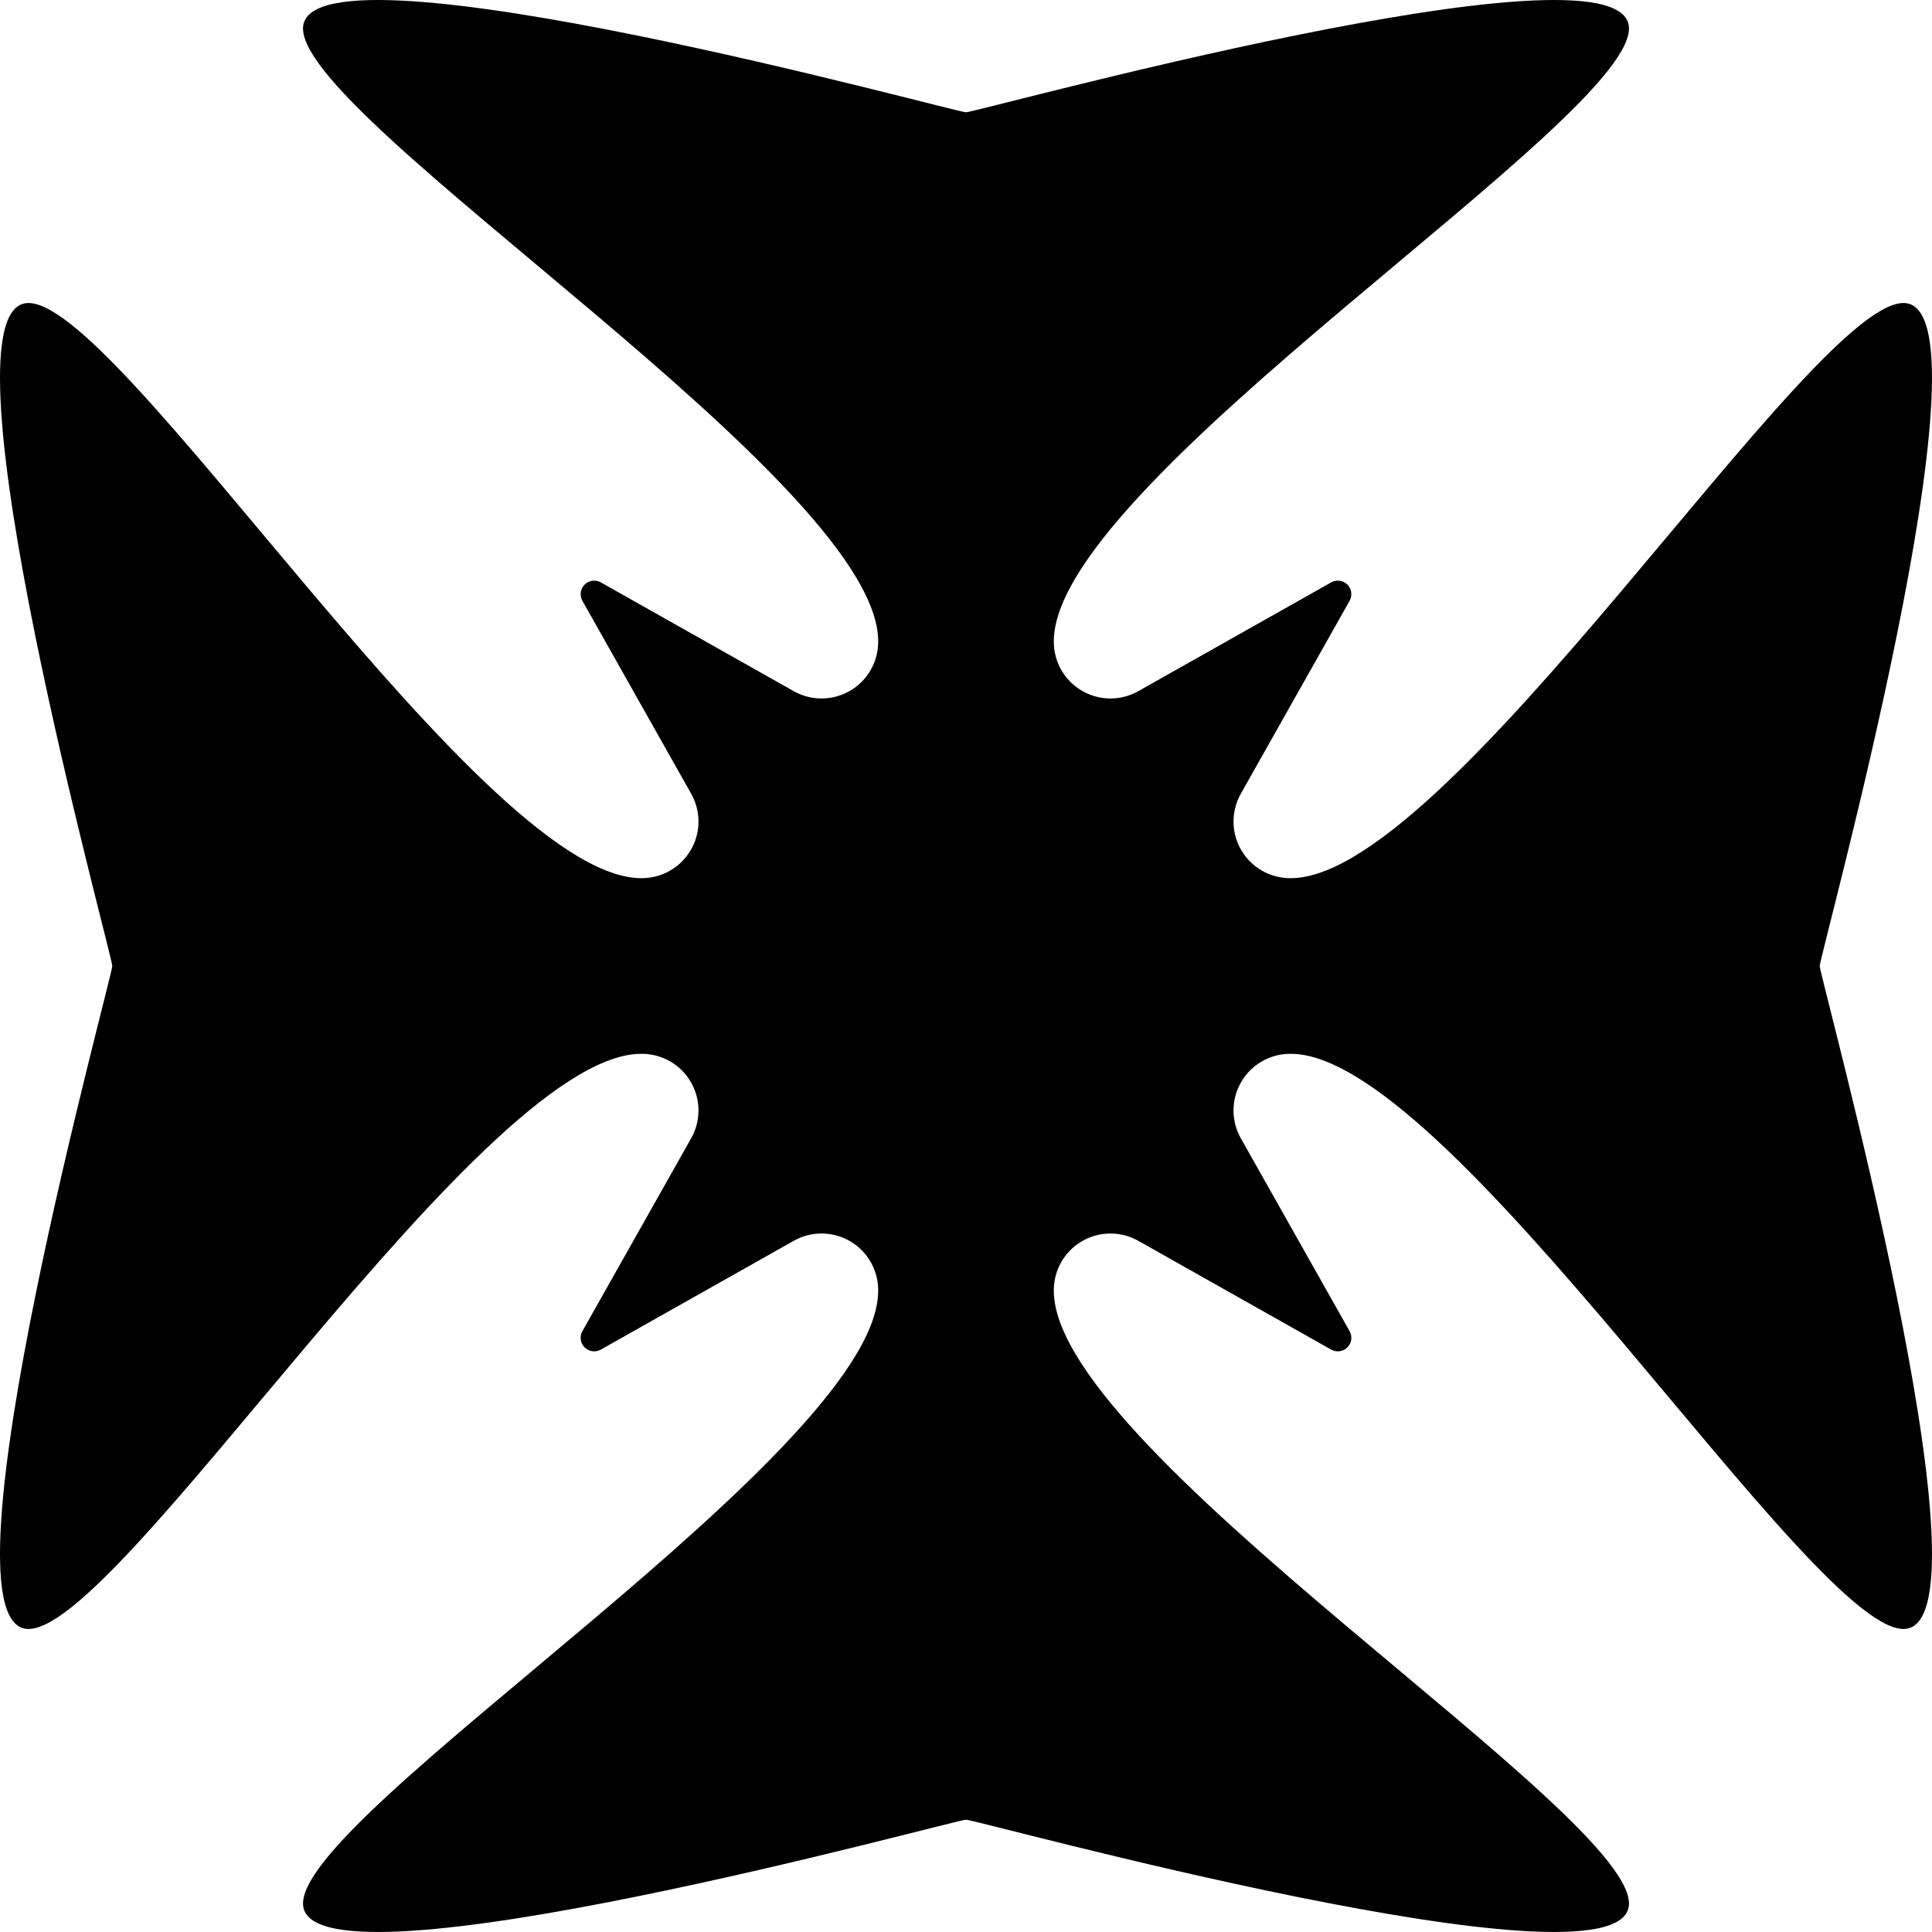 <?xml version="1.0" encoding="UTF-8" standalone="no"?>
<svg version="1.1" xmlns="http://www.w3.org/2000/svg" viewBox="-500 -500 1000 1000">
	<g id="Cross-49">
		<title>Cross XLIX, by Adam Stanislav</title>
		<path d="m-343.02-486.975c7.596-46.129 337.25 45.091 343.02 45.091s335.42-91.22 343.02-45.091c7.596 46.128-304.93 239.93-297.44 321.86 0.905 9.903 6.769 18.672 15.575 23.291 8.806 4.62 19.354 4.459 28.016-0.425 0 0 0-0.001 0.001-0.001 0 0 64.812-36.548 99.846-56.305 2.737-1.543 6.167-1.074 8.388 1.148 2.222 2.221 2.691 5.651 1.148 8.388-19.757 35.034-56.305 99.846-56.305 99.846 0 0.001-0.001 0.001-0.001 0.001-4.884 8.662-5.045 19.21-0.425 28.016 4.619 8.806 13.388 14.67 23.291 15.575 81.93 7.488 275.74-305.04 321.86-297.44 46.129 7.596-45.091 337.25-45.091 343.02s91.22 335.42 45.091 343.02c-46.128 7.596-239.93-304.93-321.86-297.44-9.903 0.905-18.672 6.769-23.291 15.575-4.62 8.806-4.459 19.354 0.425 28.016 0 0 0.001 0 0.001 0.001 0 0 36.548 64.812 56.305 99.846 1.543 2.737 1.074 6.167-1.148 8.388-2.221 2.222-5.651 2.691-8.388 1.148-35.034-19.757-99.846-56.305-99.846-56.305-0.001 0-0.001-0.001-0.001-0.001-8.662-4.884-19.21-5.045-28.016-0.425-8.806 4.619-14.67 13.388-15.575 23.291-7.488 81.93 305.04 275.74 297.44 321.86-7.596 46.129-337.25-45.091-343.02-45.091s-335.42 91.22-343.02 45.091c-7.596-46.128 304.93-239.93 297.44-321.86-0.905-9.903-6.769-18.672-15.575-23.291-8.806-4.62-19.354-4.459-28.016 0.425 0 0 0 0.001-0.001 0.001 0 0-64.812 36.548-99.846 56.305-2.737 1.543-6.167 1.074-8.388-1.148-2.222-2.221-2.691-5.651-1.148-8.388 19.757-35.034 56.305-99.846 56.305-99.846 0-0.001 0.001-0.001 0.001-0.001 4.884-8.662 5.045-19.21 0.425-28.016-4.619-8.806-13.388-14.67-23.291-15.575-81.93-7.488-275.74 305.04-321.86 297.44-46.129-7.596 45.091-337.25 45.091-343.02s-91.22-335.42-45.091-343.02c46.128-7.596 239.93 304.93 321.86 297.44 9.903-0.905 18.672-6.769 23.291-15.575 4.62-8.806 4.459-19.354-0.425-28.016 0 0-0.001 0-0.001-0.001 0 0-36.548-64.812-56.305-99.846-1.543-2.737-1.074-6.167 1.148-8.388 2.221-2.222 5.651-2.691 8.388-1.148 35.034 19.757 99.846 56.305 99.846 56.305 0.001 0 0.001 0.001 0.001 0.001 8.662 4.884 19.21 5.045 28.016 0.425 8.806-4.619 14.67-13.388 15.575-23.291 7.488-81.93-305.04-275.74-297.44-321.86z"/>
	</g>
</svg>
